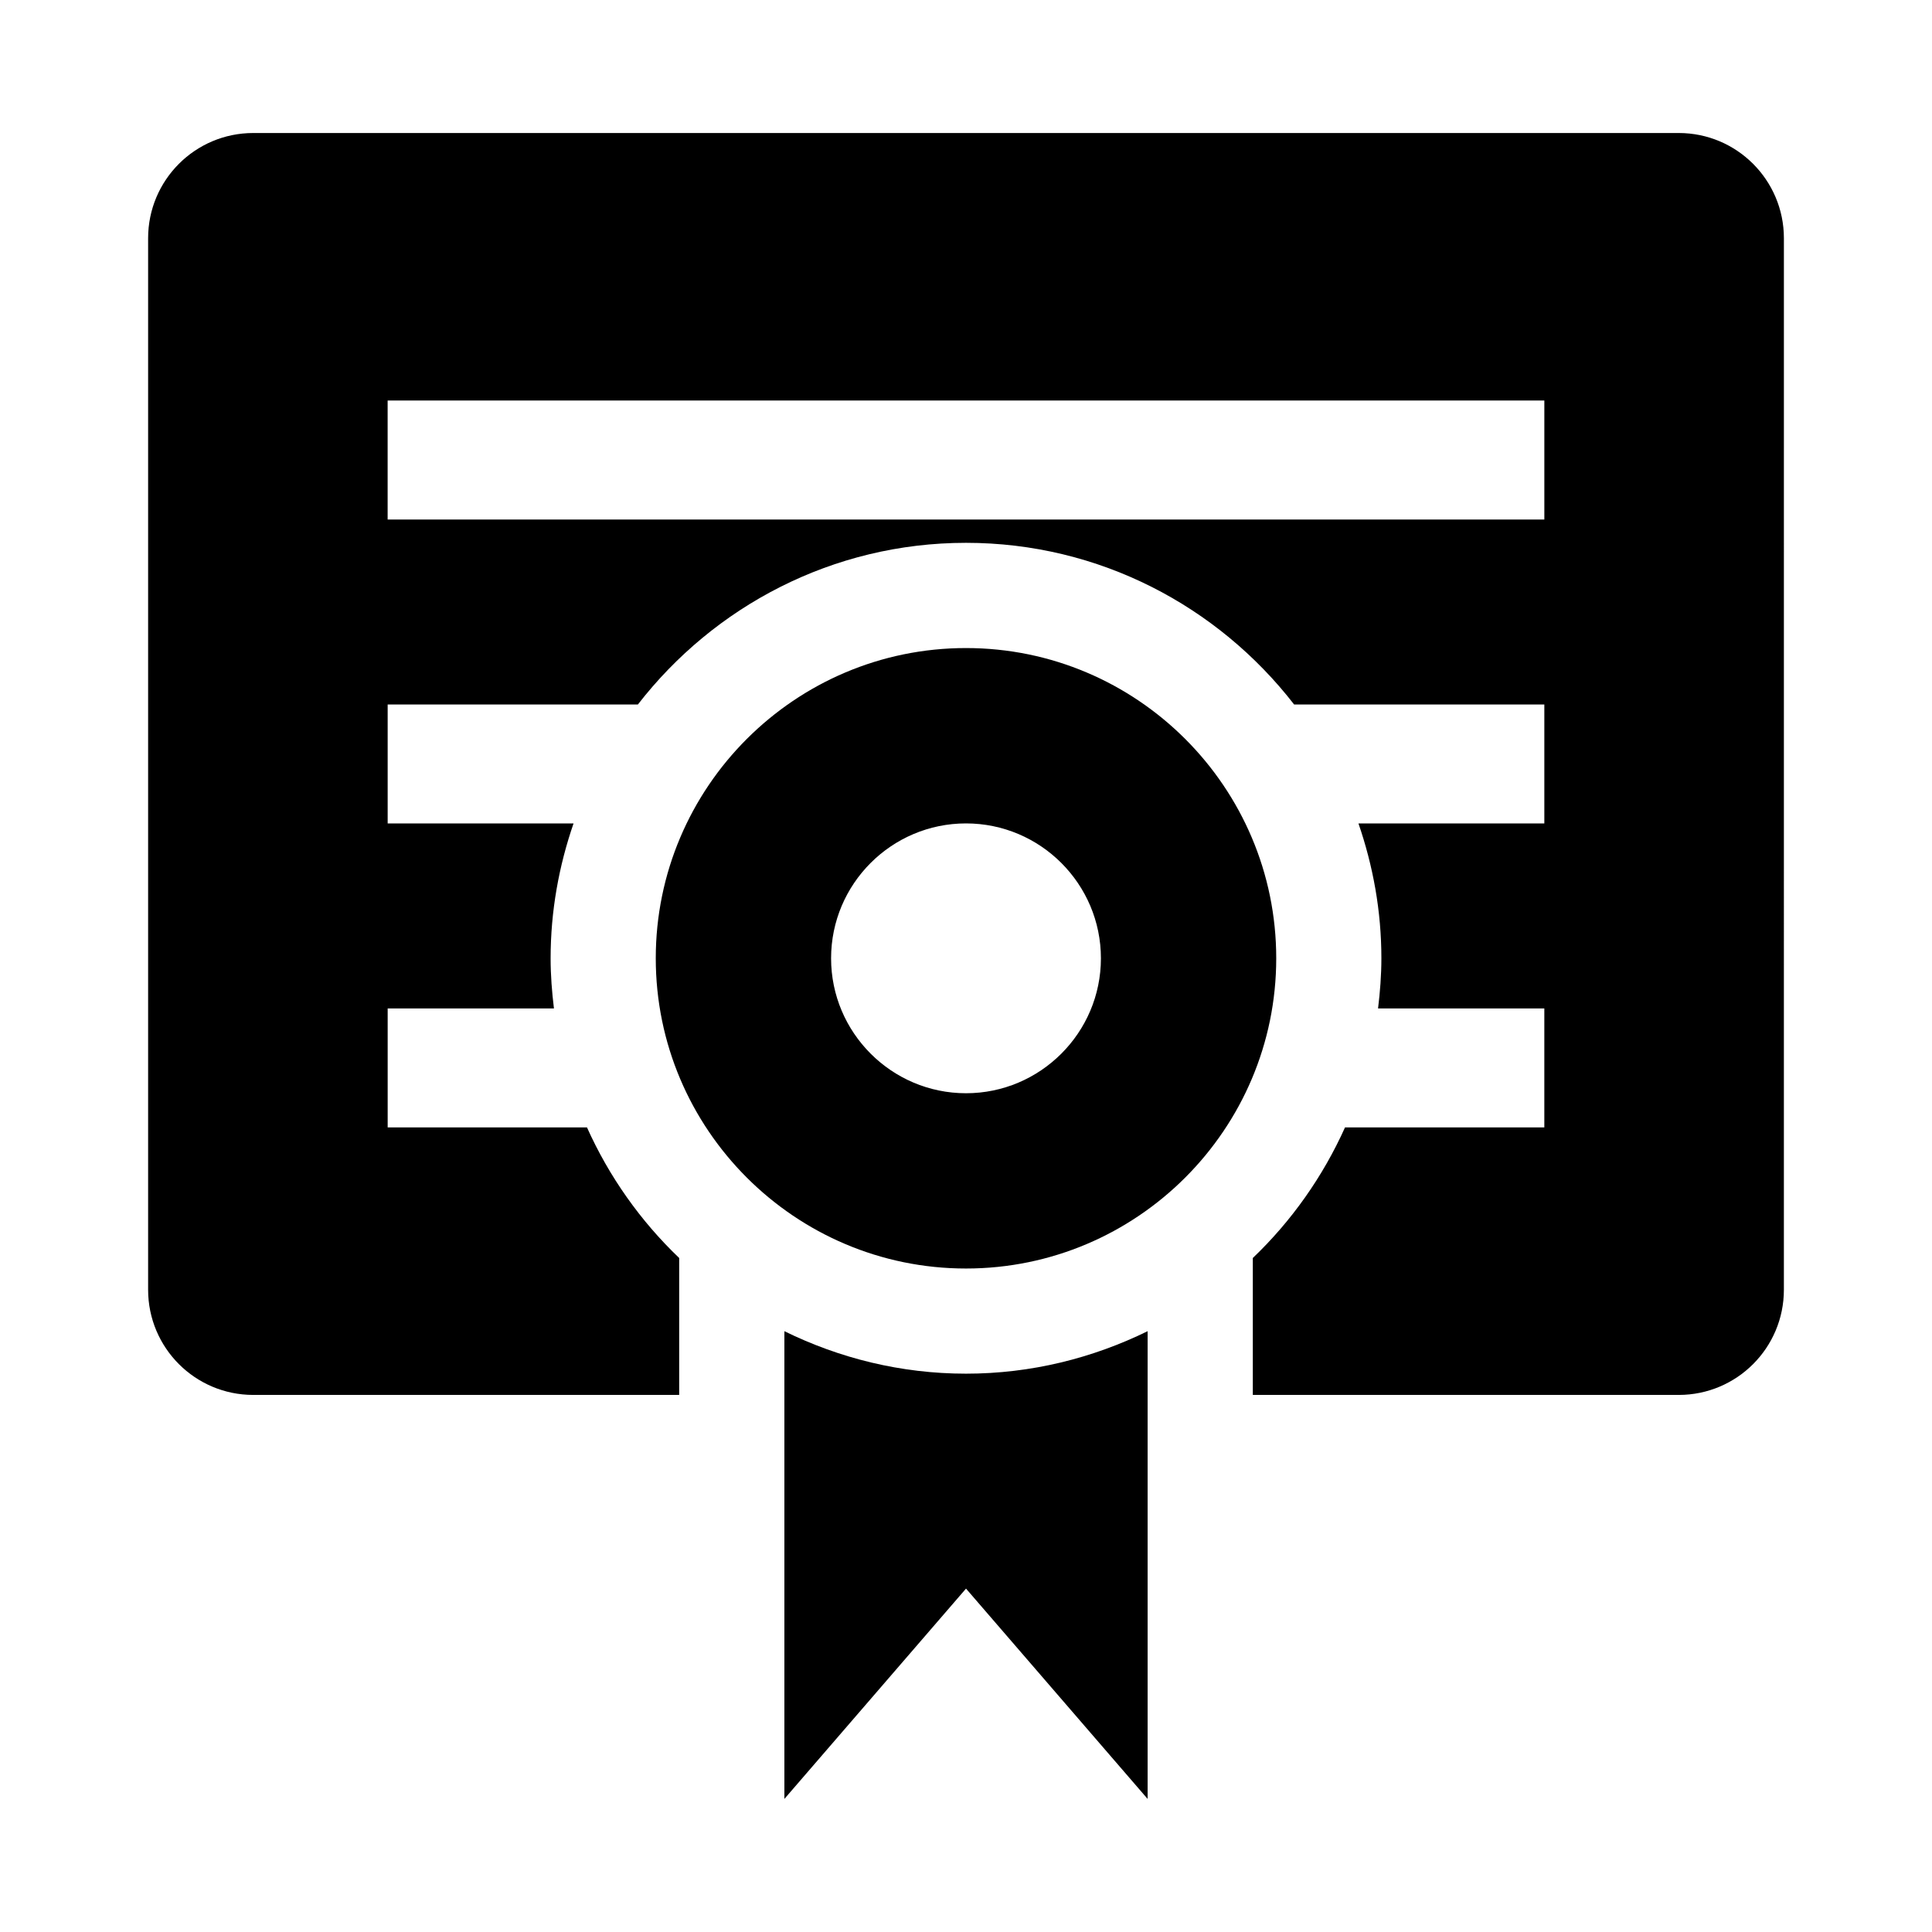<?xml version="1.0" encoding="UTF-8"?>
<!-- Uploaded to: ICON Repo, www.iconrepo.com, Generator: ICON Repo Mixer Tools -->
<svg fill="#000000" width="800px" height="800px" version="1.1" viewBox="144 144 512 512" xmlns="http://www.w3.org/2000/svg">
 <g>
  <path d="m400 315.74c-45.328 0-82.215 36.871-82.215 82.215 0 45.328 36.887 82.215 82.215 82.215s82.215-36.887 82.215-82.215c0-45.344-36.891-82.215-82.215-82.215zm0 117.98c-19.711 0-35.754-16.059-35.754-35.754 0-19.727 16.043-35.754 35.754-35.754s35.754 16.043 35.754 35.754c0 19.695-16.043 35.754-35.754 35.754z"/>
  <path d="m588.88 179.25h-377.76c-15.398 0-27.867 12.484-27.867 27.883v278.67c0 15.383 12.469 27.867 27.867 27.867h112.87v-36.289c-10.234-9.777-18.562-21.523-24.434-34.605h-52.82v-31.52h44.066c-0.535-4.359-0.883-8.801-0.883-13.305 0-12.531 2.203-24.512 6.078-35.738h-49.262v-31.52h66.312c20.152-25.992 51.594-42.84 86.953-42.84s66.801 16.832 86.953 42.84h66.312v31.52h-49.262c3.871 11.227 6.078 23.207 6.078 35.738 0 4.504-0.348 8.926-0.883 13.305h44.066v31.52h-52.82c-5.887 13.082-14.199 24.828-24.434 34.605v36.289h112.87c15.398 0 27.867-12.484 27.867-27.867l0.004-278.67c0-15.398-12.484-27.883-27.867-27.883zm-35.613 102.43h-306.54v-31.535h306.54z"/>
  <path d="m351.87 496.78v123.95l48.133-55.734 48.129 55.734v-123.95c-14.562 7.133-30.859 11.258-48.129 11.258-17.273 0-33.566-4.109-48.133-11.258z"/>
 </g>
</svg>